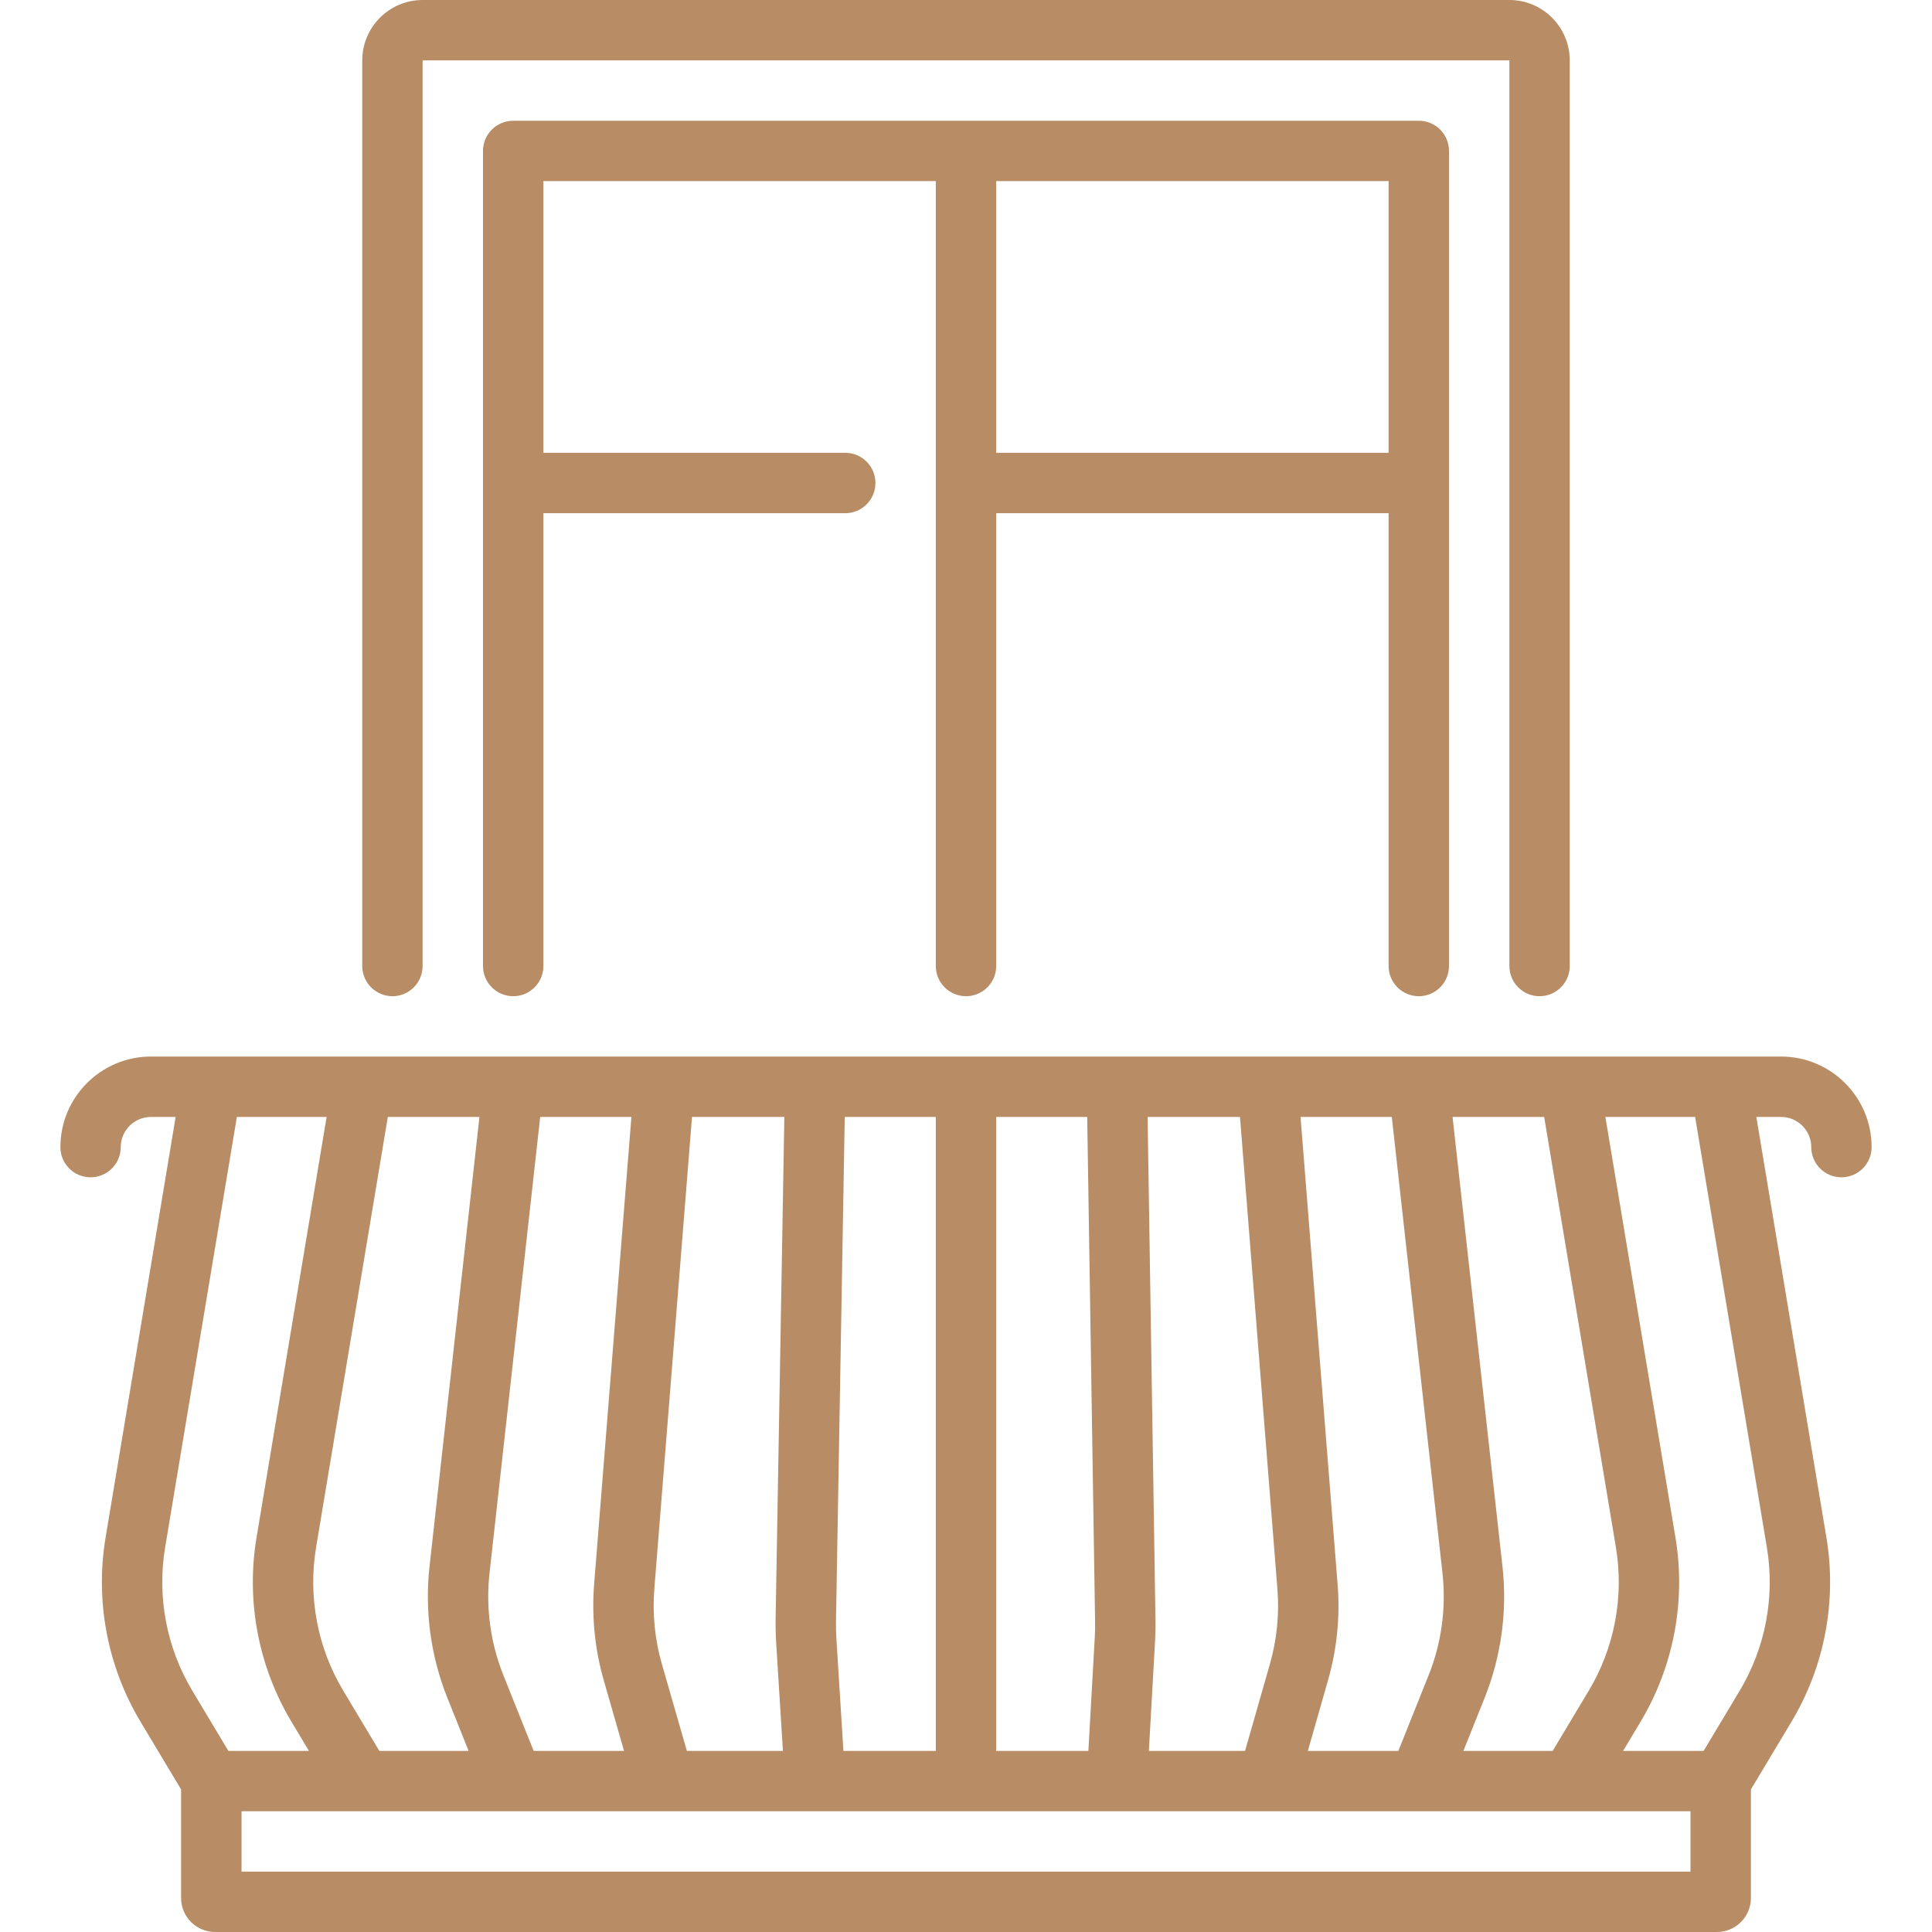 <svg xmlns="http://www.w3.org/2000/svg" width="38" height="38" viewBox="0 0 38 38" fill="none"><path d="M35.031 20.781H33.844H10.1C10.099 20.781 10.098 20.781 10.096 20.781H4.156H2.969C1.987 20.781 1.188 21.58 1.188 22.562C1.188 22.89 1.453 23.156 1.781 23.156C2.109 23.156 2.375 22.89 2.375 22.562C2.375 22.235 2.641 21.969 2.969 21.969H3.455L2.077 30.24C1.868 31.491 2.113 32.78 2.766 33.868L3.562 35.196V37.332C3.562 37.7 3.862 38 4.23 38H33.77C34.138 38 34.438 37.7 34.438 37.332V35.196L35.234 33.868C35.887 32.78 36.132 31.491 35.923 30.24L34.545 21.969H35.031C35.359 21.969 35.625 22.235 35.625 22.562C35.625 22.89 35.891 23.156 36.219 23.156C36.547 23.156 36.812 22.89 36.812 22.562C36.812 21.58 36.014 20.781 35.031 20.781ZM31.247 33.257L30.539 34.438H28.783L29.203 33.389C29.528 32.575 29.649 31.685 29.552 30.814L28.57 21.969H30.372L31.783 30.435C31.945 31.409 31.755 32.411 31.247 33.257ZM25.724 34.438L26.12 33.05C26.296 32.435 26.36 31.799 26.309 31.161L25.58 21.969H27.375L28.372 30.945C28.447 31.622 28.353 32.315 28.1 32.948L27.504 34.438H25.724ZM22.597 34.438L22.719 32.267C22.726 32.139 22.729 32.011 22.727 31.883L22.572 21.969H24.389L25.125 31.255C25.165 31.751 25.115 32.246 24.979 32.724L24.489 34.438H22.597ZM19.594 34.438V21.969H21.384L21.539 31.901C21.541 32.001 21.539 32.101 21.533 32.2L21.407 34.438H19.594ZM16.589 34.438L16.45 32.215C16.443 32.105 16.441 31.994 16.443 31.884L16.615 21.969H18.406V34.438H16.589ZM7.461 34.438L6.753 33.257C6.245 32.411 6.055 31.409 6.217 30.435L7.628 21.969H9.43L8.448 30.814C8.351 31.685 8.472 32.575 8.797 33.389L9.217 34.438H7.461ZM10.496 34.438L9.9 32.948C9.647 32.315 9.553 31.622 9.628 30.945L10.625 21.969H12.419L11.686 31.155C11.635 31.797 11.699 32.437 11.877 33.057L12.274 34.438H10.496ZM13.51 34.438L13.018 32.729C12.88 32.247 12.83 31.749 12.87 31.249L13.611 21.969H15.427L15.255 31.863C15.253 32.004 15.256 32.148 15.265 32.289L15.399 34.438H13.51ZM3.248 30.435L4.659 21.969H6.424L5.046 30.24C4.837 31.491 5.082 32.78 5.735 33.868L6.076 34.438H4.492L3.784 33.257C3.276 32.411 3.086 31.409 3.248 30.435ZM33.25 36.812H4.75V35.625H7.124C7.125 35.625 7.125 35.625 7.126 35.625C7.126 35.625 7.126 35.625 7.127 35.625H10.092C10.093 35.625 10.093 35.625 10.094 35.625C10.095 35.625 10.096 35.625 10.097 35.625H13.06C13.061 35.625 13.062 35.625 13.062 35.625C13.063 35.625 13.064 35.625 13.064 35.625H24.936C24.936 35.625 24.937 35.625 24.938 35.625C24.938 35.625 24.939 35.625 24.94 35.625H27.903C27.904 35.625 27.905 35.625 27.906 35.625C27.907 35.625 27.907 35.625 27.908 35.625H30.873C30.874 35.625 30.874 35.625 30.875 35.625C30.875 35.625 30.875 35.625 30.876 35.625H33.25V36.812ZM34.216 33.257L33.508 34.438H31.924L32.266 33.868C32.918 32.78 33.163 31.491 32.954 30.24L31.576 21.969H33.341L34.752 30.435C34.914 31.409 34.724 32.411 34.216 33.257Z" fill="#B88C64"></path><path d="M7.719 19.594C8.047 19.594 8.312 19.328 8.312 19V1.188H29.688V19C29.688 19.328 29.953 19.594 30.281 19.594C30.609 19.594 30.875 19.328 30.875 19V1.188C30.875 0.533 30.342 0 29.688 0H8.312C7.658 0 7.125 0.533 7.125 1.188V19C7.125 19.328 7.391 19.594 7.719 19.594Z" fill="#B88C64"></path><path d="M27.906 19.594C28.234 19.594 28.5 19.328 28.5 19V2.969C28.5 2.641 28.234 2.375 27.906 2.375H10.094C9.766 2.375 9.5 2.641 9.5 2.969V19C9.5 19.328 9.766 19.594 10.094 19.594C10.422 19.594 10.688 19.328 10.688 19V10.094H16.625C16.953 10.094 17.219 9.828 17.219 9.5C17.219 9.172 16.953 8.906 16.625 8.906H10.688V3.562H18.406V19C18.406 19.328 18.672 19.594 19 19.594C19.328 19.594 19.594 19.328 19.594 19V10.094H27.312V19C27.312 19.328 27.578 19.594 27.906 19.594ZM19.594 8.906V3.562H27.312V8.906H19.594Z" fill="#B88C64"></path></svg>